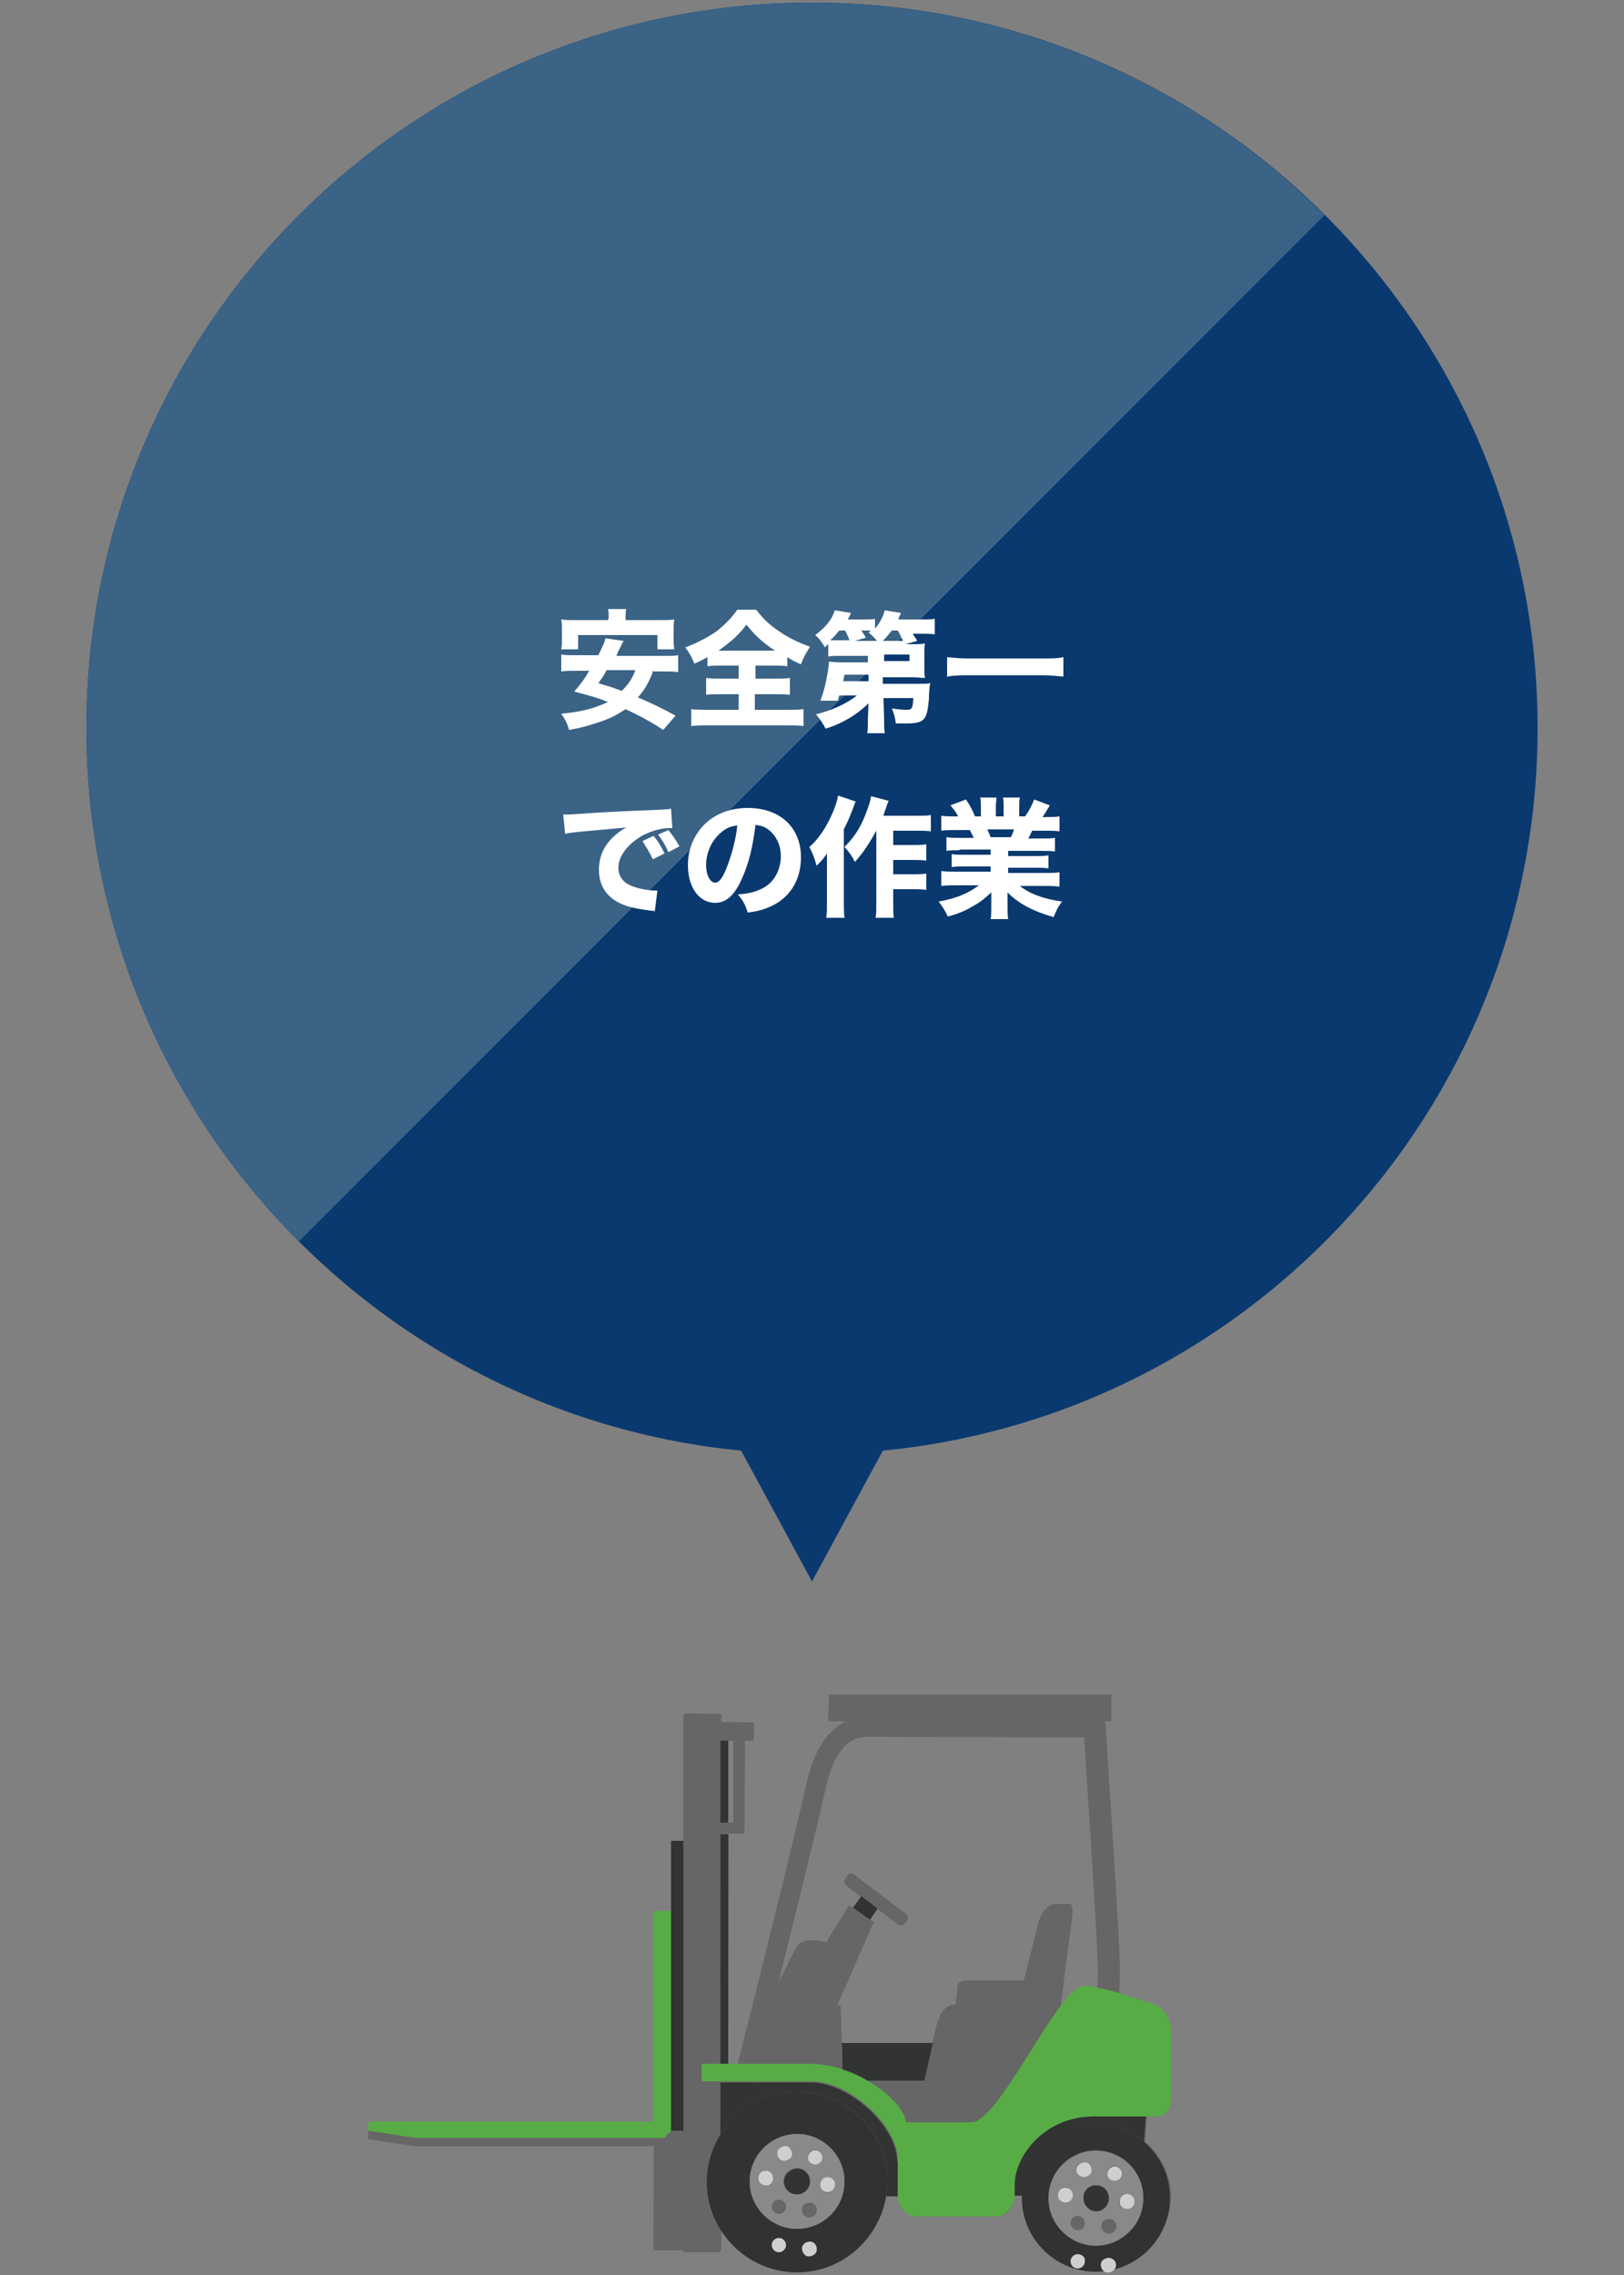 <?xml version="1.0" encoding="utf-8"?>
<!-- Generator: Adobe Illustrator 27.5.0, SVG Export Plug-In . SVG Version: 6.00 Build 0)  -->
<svg version="1.1" id="base" xmlns="http://www.w3.org/2000/svg" xmlns:xlink="http://www.w3.org/1999/xlink" x="0px" y="0px"
	 viewBox="0 0 250 350" style="enable-background:new 0 0 250 350;" xml:space="preserve">
<rect x="0" y="0" width="250" height="350" fill="#808080" stroke="none"/>
<style type="text/css">
	.st0{fill:#666666;}
	.st1{fill:#323333;}
	.st2{fill:#58AC46;}
	.st3{fill:#313232;}
	.st4{fill:#898989;}
	.st5{fill:#CFCFCF;}
	.st6{fill:#0A396F;}
	.st7{fill:#3A6386;}
	.st8{fill:#FFFFFF;}
</style>
<g>
	<path class="st0" d="M168.8,349.4c-6.2,0-11.3-5.1-11.3-11.3l0-0.3l-1.3-0.1c-0.1,2-1.3,3.3-2.9,3.3h-12c-0.6,0-2.8-0.2-3-3.3
		l-1.8-0.1c-1.1,6.8-6.9,11.7-13.7,11.7c-4.8,0-9.2-2.4-11.7-6.5l-0.1,3.5l-5.6-0.1h-4.8l0.1-32.6l2.7,0.1l0.1-10.9l1.9,0.1
		l0.1-39.3l5.6,0.1l-0.1,1.2l5.1,0.1l-0.1,2.8l-1.3-0.1l-0.1,14.4l-2.4-0.1l-0.1,35.6l1.4,0.1c2.2-8.5,9.2-36.6,10.5-42.7
		c0.8-3.7,2-6.4,3.6-8.2c0.8-0.8,1.6-1.5,2.6-2l-2.7-0.1l0.1-4l43.4,0.1l-0.1,4l-1-0.1c0.1,0.3,0.1,0.5,0.2,0.8
		c1.8,28.1,1.8,28.6,2,32.1l0,0.2c0.2,1.7,0.2,3.7,0.2,5.7c0,1.1,0,2.1-0.1,3.1c1.1,0.4,2.2,0.7,3.1,1.1c0.8,0.3,1.6,0.5,2.2,0.7
		c1.8,0.5,2.8,2.2,2.8,4.6v8.5c0,2.5-0.2,4-2.3,4h-1.4l-0.3,4c2.5,2.2,4,5.3,4,8.6C180,344.4,175,349.4,168.8,349.4 M133.8,295.3
		l0.6,0.5l-5.6,12.7l0.6,0.1l0.1,5.7l14.1,0.1l0.5-2c0.2-1.2,1-3.9,2.8-3.9h0.2l0.4-2.9c0.1-0.5,0.5-0.9,1.1-0.9h9.1
		c0.9-3.3,2.2-8.8,2.4-9.4c0.3-0.9,1.4-2.3,2.4-2.3c0.3,0,1.8,0,1.8,0h0.4c0.1,0,0.1,0,0.1,0.1c0.2,0.3,0.2,1.2,0.2,1.5l-1.7,13.9h0
		l0.1,0c1.5-1.9,2.6-2.8,3.4-2.8c0.6,0,1.3,0.1,2.1,0.3c0.1-0.8,0.1-1.6,0.1-2.4c0-2-0.1-3.8-0.2-5.4l0-0.3
		c-0.2-3.4-0.2-4.1-1.9-30.6l-33.3-0.1c-2.1,0-5.1,0.9-6.7,8.5c-0.9,4.1-4.4,18.4-7.2,29.6c1.6-3.2,2.6-5.1,3-5.8
		c0.4-0.6,1.2-0.9,2.3-0.9c0.9,0,1.7,0.2,2.2,0.3l3.5-5.7l0.5,0.5l1.4-1.8l-2.3-1.8c-0.3-0.2-0.4-0.7-0.1-1l0.2-0.3
		c0.1-0.2,0.4-0.3,0.6-0.3c0.2,0,0.3,0.1,0.4,0.1l7.9,6c0.2,0.1,0.3,0.3,0.3,0.5s0,0.4-0.1,0.5l-0.2,0.3c-0.1,0.2-0.4,0.3-0.6,0.3
		c-0.2,0-0.3-0.1-0.4-0.1l-3.2-2.4L133.8,295.3z M112.1,280.4l0.8,0.1l0.1-12.7l-0.9-0.1V280.4z"/>
	<polygon class="st1" points="105.2,283.2 103.3,283.2 103.3,294 103.3,294 103.3,327.8 105.2,327.8 105.2,326.6 105.2,326.6 	"/>
	<polygon class="st1" points="132.6,291.7 131.3,293.5 133.9,295.4 135.1,293.6 	"/>
	<rect x="110.9" y="267.8" class="st1" width="1.2" height="12.6"/>
	<rect x="110.9" y="282.2" class="st1" width="1.2" height="35.5"/>
	<path class="st0" d="M165.1,294.5c0,0,0.1-1.6-0.4-1.6c-0.5,0-1.5,0-2.2,0c-1.1,0-2.2,1.4-2.5,2.4c-0.2,0.6-1.4,5.5-2.4,9.4h-9.1
		c-0.6,0-1.1,0.4-1.1,0.9l-0.3,2.8h-0.2c-1.9,0-2.6,2.6-2.9,3.9l-0.5,2l-1.3,5.7h-9.2c3.7,2,6.2,4.9,6.2,6.6h10.3
		c3.3-0.3,9.4-12.6,13.8-18.2h0L165.1,294.5z"/>
	<path class="st1" d="M138.1,332.5c0-5.4-7.5-12.1-13.2-12.1H116c0,0,0,0,0,0.1l-0.2-0.1h-4.9v8c2.4-3.9,6.8-6.6,11.8-6.6
		c7.7,0,13.9,6.2,13.9,13.9c0,0.7-0.1,1.5-0.2,2.2h1.8c0-0.2,0-0.4,0-0.6V332.5z"/>
	<path class="st1" d="M168.7,326.8c2.8,0,5.4,1,7.4,2.7l0.3-3.9h-8.1c-7.6,0-12.2,6-12.2,10.5v0.8v0.1v0.6c0,0.1,0,0.1,0,0.2h1.3
		C157.6,331.7,162.6,326.8,168.7,326.8"/>
	<path class="st1" d="M143.6,314.3h-14l0.1,4.3c1.2,0.4,2.4,0.9,3.4,1.5h9.2L143.6,314.3z"/>
	<path class="st0" d="M108.8,335.6c0-2.7,0.8-5.2,2.1-7.3v-8h-3v-2.7h3v-35.5h1.2h2.5v-1.7v0v-12.6h1.3V265h-5.1v-1.2h0h-5.6h0v39.2
		v43.5h0h0h5.6h0v-3.5C109.6,340.8,108.8,338.3,108.8,335.6 M112.9,280.4h-0.8h-1.2v-12.6h1.2h0.8V280.4z"/>
	<path class="st0" d="M116,320.3h-0.2H116C116,320.4,116,320.4,116,320.3"/>
	<path class="st0" d="M124.3,317.7c1.9,0,3.7,0.3,5.4,0.9l-0.1-4.3l-0.2-5.8h-0.5l5.6-12.8l-0.6-0.4l-2.6-1.8l-0.6-0.4l-3.5,5.7
		c-0.8-0.2-3.6-0.8-4.5,0.6c-0.5,0.8-1.7,3.3-2.9,5.8c2.8-11.3,6.3-25.5,7.2-29.6c1.6-7.6,4.6-8.5,6.7-8.5h33.3
		c1.7,26.6,1.7,27.2,1.9,30.6l0,0.2c0,0,0,0,0,0.1c0.2,1.8,0.2,3.6,0.2,5.4c0,0.8,0,1.6,0,2.4c1,0.2,2.1,0.5,3.2,0.8
		c0-1,0.1-2.1,0.1-3.1c0-1.9-0.1-3.8-0.2-5.7c0,0,0-0.2,0-0.2c-0.2-3.5-0.2-4-2-32.1c0-0.3-0.1-0.5-0.2-0.7h1.1v-4.1h-43.5v4.1h2.7
		c-1,0.5-1.8,1.1-2.6,2c-1.6,1.8-2.8,4.5-3.6,8.3c-1.3,6-8.4,34.8-10.4,42.6H124.3z"/>
	<path class="st0" d="M138.3,296c0.3,0.3,0.9,0.2,1.1-0.2l0.2-0.3c0.3-0.3,0.2-0.9-0.2-1.1l-7.9-6c-0.3-0.3-0.9-0.2-1.1,0.2
		l-0.2,0.3c-0.3,0.3-0.2,0.9,0.2,1.1l2.2,1.7l2.5,1.9L138.3,296z"/>
	<polygon class="st0" points="103.3,295.3 100.5,295.3 100.5,327.7 56.7,327.7 56.7,329.1 63.9,330.2 102.3,330.2 103.3,329.1 
		103.3,295.3 	"/>
	<polygon class="st2" points="103.3,294 100.5,294 100.5,326.4 56.7,326.4 56.7,327.8 63.9,328.9 102.3,328.9 103.3,327.8 
		103.3,294 	"/>
	<path class="st2" d="M156.2,337L156.2,337v-0.9c0-4.4,4.6-10.5,12.2-10.5h8.1h1.4c2.3,0,2.4-1.7,2.4-4.1V313c0-2.7-1.2-4.2-2.8-4.7
		c-1.3-0.4-3.3-1.1-5.3-1.7c-1.1-0.3-2.2-0.6-3.2-0.8c-0.8-0.2-1.5-0.3-2.1-0.3c-0.9,0-2.1,1.1-3.4,2.8
		c-4.4,5.7-10.5,17.9-13.8,18.2h-10.3c0-1.7-2.5-4.6-6.2-6.6c-1-0.6-2.2-1.1-3.4-1.5c-1.7-0.6-3.5-0.9-5.4-0.9h-10.9h-1.3h-1.2h-3
		v2.7h3h4.9h0.2h8.9c5.7,0,13.2,6.7,13.2,12.1v4.8c0,0.2,0,0.4,0,0.6c0.2,2.6,1.8,3.3,3.1,3.3h12c1.5,0,2.8-1.4,2.9-3.3
		c0-0.1,0-0.1,0-0.2V337z"/>
	<path class="st3" d="M122.7,321.8c-5,0-9.3,2.6-11.8,6.6c-1.3,2.1-2.1,4.6-2.1,7.3c0,2.7,0.8,5.2,2.1,7.3c2.4,3.9,6.8,6.6,11.8,6.6
		c6.9,0,12.6-5.1,13.7-11.7c0.1-0.7,0.2-1.4,0.2-2.2C136.6,328,130.3,321.8,122.7,321.8 M122.7,342.9c-4,0-7.3-3.3-7.3-7.3
		c0-4,3.3-7.3,7.3-7.3c4,0,7.3,3.3,7.3,7.3C130,339.7,126.7,342.9,122.7,342.9"/>
	<path class="st4" d="M130,335.6c0-4-3.3-7.3-7.3-7.3c-4,0-7.3,3.3-7.3,7.3c0,4,3.3,7.3,7.3,7.3C126.7,342.9,130,339.7,130,335.6
		 M128.4,335.6c0.3,0.5,0.1,1.3-0.4,1.6c-0.5,0.3-1.2,0.1-1.6-0.4c-0.3-0.5-0.1-1.2,0.4-1.6C127.4,334.9,128.1,335,128.4,335.6
		 M125.5,330.7c0.6,0,1.1,0.5,1.1,1.1c0,0.6-0.5,1.1-1.1,1.1s-1.1-0.5-1.1-1.1C124.3,331.2,124.9,330.7,125.5,330.7 M124.6,335.6
		c0,1.1-0.9,2-2,2c-1.1,0-2-0.9-2-2c0-1.1,0.9-2,2-2C123.8,333.7,124.6,334.6,124.6,335.6 M119.8,330.7c0.3-0.5,1-0.7,1.6-0.4
		c0.5,0.3,0.7,1,0.4,1.6c-0.3,0.5-1,0.7-1.6,0.4C119.7,332,119.5,331.3,119.8,330.7 M117.4,334.1c0.5-0.3,1.3-0.1,1.6,0.4
		c0.3,0.5,0.1,1.2-0.4,1.6c-0.5,0.3-1.2,0.1-1.6-0.4C116.7,335.2,116.9,334.5,117.4,334.1 M119.9,340.6c-0.6,0-1.1-0.5-1.1-1.1
		c0-0.6,0.5-1.1,1.1-1.1s1.1,0.5,1.1,1.1C121,340.1,120.5,340.6,119.9,340.6 M125.6,340.6c-0.3,0.5-1,0.7-1.6,0.4
		c-0.5-0.3-0.7-1-0.4-1.6c0.3-0.5,1-0.7,1.6-0.4C125.7,339.3,125.9,340,125.6,340.6"/>
	<path class="st1" d="M120.7,335.6c0,1.1,0.9,2,2,2c1.1,0,2-0.9,2-2c0-1.1-0.9-2-2-2C121.6,333.7,120.7,334.6,120.7,335.6"/>
	<path class="st3" d="M176.1,329.5c-2-1.7-4.6-2.7-7.4-2.7c-6.2,0-11.2,4.9-11.4,11c0,0.1,0,0.2,0,0.3c0,6.3,5.1,11.4,11.4,11.4
		c6.3,0,11.4-5.1,11.4-11.4C180.1,334.7,178.6,331.6,176.1,329.5 M168.7,345.4c-4,0-7.3-3.3-7.3-7.3c0-4,3.3-7.3,7.3-7.3
		c4,0,7.3,3.3,7.3,7.3C176,342.2,172.8,345.4,168.7,345.4"/>
	<path class="st4" d="M168.7,330.9c-4,0-7.3,3.3-7.3,7.3c0,4,3.3,7.3,7.3,7.3c4,0,7.3-3.3,7.3-7.3
		C176,334.1,172.8,330.9,168.7,330.9 M171.6,333.2c0.6,0,1.1,0.5,1.1,1.1s-0.5,1.1-1.1,1.1c-0.6,0-1.1-0.5-1.1-1.1
		S170.9,333.2,171.6,333.2 M165.8,333.2c0.3-0.5,1-0.7,1.6-0.4c0.5,0.3,0.7,1,0.4,1.6c-0.3,0.5-1,0.7-1.6,0.4
		C165.7,334.5,165.5,333.8,165.8,333.2 M163,338.2c-0.3-0.5-0.1-1.2,0.4-1.6c0.5-0.3,1.2-0.1,1.6,0.4c0.3,0.5,0.1,1.3-0.4,1.6
		C164.1,338.9,163.4,338.8,163,338.2 M165.9,343.1c-0.6,0-1.1-0.5-1.1-1.1s0.5-1.1,1.1-1.1s1.1,0.5,1.1,1.1S166.6,343.1,165.9,343.1
		 M166.8,338.2c0-0.1,0-0.2,0-0.3c0.1-0.9,1-1.7,1.9-1.7c0.8,0,1.4,0.5,1.8,1.1c0,0,0,0.1,0,0.1c0,0.1,0,0.1,0.1,0.2
		c0.1,0.2,0.1,0.4,0.1,0.6c0,1.1-0.9,2-2,2C167.7,340.1,166.8,339.2,166.8,338.2 M171.7,343.1c-0.3,0.5-1,0.7-1.6,0.4
		c-0.5-0.3-0.7-1-0.4-1.6c0.3-0.5,1-0.7,1.6-0.4C171.8,341.8,172,342.5,171.7,343.1 M174,339.7c-0.5,0.3-1.2,0.1-1.6-0.4
		c-0.3-0.5-0.1-1.2,0.4-1.6c0.5-0.3,1.2-0.1,1.6,0.4C174.8,338.6,174.6,339.3,174,339.7"/>
	<path class="st1" d="M170.7,338.2c0-0.2,0-0.4-0.1-0.6c0-0.1,0-0.1-0.1-0.2c0,0,0-0.1,0-0.1c-0.3-0.7-1-1.1-1.8-1.1
		c-1,0-1.8,0.7-1.9,1.7c0,0.1,0,0.2,0,0.3c0,1.1,0.9,2,2,2S170.7,339.2,170.7,338.2"/>
	<path class="st5" d="M125.5,333c0.6,0,1.1-0.5,1.1-1.1c0-0.6-0.5-1.1-1.1-1.1c-0.6,0-1.1,0.5-1.1,1.1
		C124.3,332.5,124.9,333,125.5,333"/>
	<path class="st5" d="M120.2,332.3c0.5,0.3,1.2,0.1,1.6-0.4c0.3-0.5,0.1-1.2-0.4-1.6c-0.5-0.3-1.2-0.1-1.6,0.4
		C119.5,331.3,119.7,332,120.2,332.3"/>
	<path class="st5" d="M118.5,336.1c0.5-0.3,0.7-1,0.4-1.6c-0.3-0.5-1-0.7-1.6-0.4c-0.5,0.3-0.7,1-0.4,1.6
		C117.3,336.2,118,336.4,118.5,336.1"/>
	<path class="st5" d="M119.9,344.3c-0.6,0-1.1,0.5-1.1,1.1c0,0.6,0.5,1.1,1.1,1.1c0.6,0,1.1-0.5,1.1-1.1
		C121,344.8,120.5,344.3,119.9,344.3"/>
	<path class="st5" d="M125.2,345c-0.5-0.3-1.2-0.1-1.6,0.4c-0.3,0.5-0.1,1.2,0.4,1.6c0.5,0.3,1.2,0.1,1.6-0.4
		C125.9,346,125.7,345.3,125.2,345"/>
	<path class="st5" d="M126.4,336.7c0.3,0.5,1,0.7,1.6,0.4c0.5-0.3,0.7-1,0.4-1.6c-0.3-0.5-1-0.7-1.6-0.4
		C126.3,335.5,126.1,336.2,126.4,336.7"/>
	<path class="st5" d="M171.6,335.5c0.6,0,1.1-0.5,1.1-1.1c0-0.6-0.5-1.1-1.1-1.1c-0.6,0-1.1,0.5-1.1,1.1
		C170.4,335,170.9,335.5,171.6,335.5"/>
	<path class="st5" d="M166.3,334.8c0.5,0.3,1.2,0.1,1.6-0.4c0.3-0.5,0.1-1.2-0.4-1.6c-0.5-0.3-1.2-0.1-1.6,0.4
		C165.5,333.8,165.7,334.5,166.3,334.8"/>
	<path class="st5" d="M165,337.1c-0.3-0.5-1-0.7-1.6-0.4c-0.5,0.3-0.7,1-0.4,1.6c0.3,0.5,1,0.7,1.6,0.4
		C165.2,338.3,165.3,337.6,165,337.1"/>
	<path class="st5" d="M165.9,346.8c-0.6,0-1.1,0.5-1.1,1.1c0,0.6,0.5,1.1,1.1,1.1c0.6,0,1.1-0.5,1.1-1.1
		C167.1,347.3,166.6,346.8,165.9,346.8"/>
	<path class="st5" d="M171.2,347.5c-0.5-0.3-1.2-0.1-1.6,0.4c-0.3,0.5-0.1,1.2,0.4,1.6c0.5,0.3,1.2,0.1,1.6-0.4
		C172,348.5,171.8,347.8,171.2,347.5"/>
	<path class="st5" d="M172.9,337.7c-0.5,0.3-0.7,1-0.4,1.6c0.3,0.5,1,0.7,1.6,0.4c0.5-0.3,0.7-1,0.4-1.6
		C174.1,337.5,173.4,337.4,172.9,337.7"/>
	<path class="st6" d="M236.7,112c0,61.7-50,111.7-111.7,111.7S13.3,173.7,13.3,112C13.3,50.4,63.3,0.4,125,0.4S236.7,50.4,236.7,112
		"/>
	<path class="st7" d="M46,191C2.4,147.4,2.4,76.7,46,33.1c43.6-43.6,114.3-43.6,157.9,0"/>
	<polygon class="st6" points="125,243.3 110.8,217.1 139.2,217.1 	"/>
	<path class="st8" d="M100.6,103.1c-0.7,1.9-1.3,2.9-2.4,4.2c2.1,0.9,3.4,1.5,5.8,2.8l-1.9,2.2c-2.1-1.4-3.7-2.2-5.8-3.2
		c-1.2,0.8-2.1,1.3-3.5,1.8c-1.7,0.6-3,1-5.2,1.4c-0.3-1.1-0.6-1.6-1.2-2.5c3.2-0.3,5-0.8,7.2-1.8c-1.5-0.6-2.5-0.9-5.2-1.6
		c1.2-1.4,1.6-2,2.3-3.2h-2c-1,0-1.7,0-2.3,0.1v-2.6c0.6,0.1,1,0.1,2.3,0.1h3.4c0.6-1.2,1-2,1.1-2.6l2.8,0.4
		c-0.2,0.3-0.2,0.3-0.7,1.4c-0.1,0.1-0.1,0.1-0.4,0.9h7.3c1.3,0,1.7,0,2.2-0.1v2.6c-0.6-0.1-1.3-0.1-2.2-0.1H100.6z M93.7,95.2
		c0-0.6,0-1-0.1-1.5h2.8c-0.1,0.4-0.1,0.9-0.1,1.4v0.3h5.2c1.1,0,1.7,0,2.3-0.1c-0.1,0.5-0.1,1-0.1,1.5v1.6c0,0.6,0,1,0.1,1.5h-2.6
		v-2.2H89v2.2h-2.6c0.1-0.4,0.1-0.9,0.1-1.5v-1.6c0-0.5,0-1-0.1-1.5c0.7,0.1,1.3,0.1,2.3,0.1h4.9V95.2z M93.4,103.1
		c-0.5,0.9-0.7,1.2-1.3,2c1.6,0.5,2.1,0.6,3.6,1.2c1-1,1.6-1.8,2.1-3.2H93.4z"/>
	<path class="st8" d="M111.2,102.4c-1,0-1.8,0-2.3,0.1v-1.4c-0.9,0.5-1.1,0.6-2,1c-0.5-1.2-0.7-1.5-1.4-2.5c1.8-0.7,3.2-1.4,4.7-2.4
		c1.4-1.1,2.4-2.1,3.3-3.4h2.9c1.1,1.4,2,2.3,3.5,3.3c1.6,1.1,2.9,1.7,4.8,2.4c-0.7,1.1-1,1.6-1.4,2.7c-0.9-0.4-1.2-0.5-2.1-1.1v1.4
		c-0.6-0.1-1.3-0.1-2.3-0.1h-2.6v2h3c1.1,0,1.8,0,2.3-0.1v2.6c-0.6-0.1-1.3-0.1-2.4-0.1h-3v2.4h4.8c1.2,0,2,0,2.7-0.1v2.6
		c-0.7-0.1-1.6-0.1-2.7-0.1H109c-1.1,0-1.9,0-2.6,0.1v-2.6c0.6,0.1,1.5,0.1,2.7,0.1h4.6v-2.4h-2.7c-1,0-1.8,0-2.3,0.1v-2.6
		c0.7,0.1,1.3,0.1,2.3,0.1h2.7v-2H111.2z M111,100.1h8.3c-2.1-1.4-3-2.3-4.4-4c-1.1,1.5-2.2,2.5-4.3,4H111z"/>
	<path class="st8" d="M133.7,108.2c-1.7,1.7-4,3.1-6.6,3.9c-0.5-0.9-0.8-1.4-1.5-2.2c2.4-0.6,4.7-1.6,6.3-2.9h-2.7
		c-0.1,0.2-0.1,0.4-0.2,0.8l-2.7,0c0.6-1.7,0.8-2.6,1-3.7c0.2-1,0.3-1.9,0.3-2.3c0.3,0,0.9,0.1,1.9,0.1h4.1l0-1h-4.3
		c-0.8,0-1.2,0-1.8,0.1v-1.9c-0.2,0.2-0.3,0.2-0.5,0.5c-0.5-0.8-0.9-1.4-1.5-1.9c1.6-1.2,2.6-2.4,3-3.8l2.5,0.4
		c-0.2,0.5-0.3,0.6-0.5,1h2.3c1,0,1.5,0,1.9-0.1v1.5c0.7-0.8,1.2-1.7,1.5-2.8l2.5,0.4c-0.3,0.6-0.3,0.6-0.4,1h3.4
		c1.1,0,1.6,0,2.2-0.1v2.4c-0.6-0.1-1.2-0.1-2.1-0.1h-1.3c0.3,0.5,0.5,0.7,0.7,1.1l-1.8,0.5h1.1c1.1,0,1.3,0,1.9-0.1
		c-0.1,0.4-0.1,0.7-0.1,1.5v2.3c0,0.7,0,1.1,0.1,1.5c-0.5,0-1.1-0.1-1.9-0.1h-4.6l0,1h5.6c0.7,0,1.3,0,1.7-0.1
		c-0.1,0.4-0.2,1.5-0.2,2.4c-0.3,3.4-0.7,3.8-3.7,3.8c-0.4,0-0.7,0-1.4,0c-0.1-1-0.3-1.5-0.6-2.3c0.7,0.1,1.6,0.2,2.1,0.2
		c1,0,1.1-0.1,1.2-1.8h-4.6l0.1,3.2c0,1.1,0,1.6,0.1,2.2h-2.7c0.1-0.6,0.1-1,0.1-1.7c0-0.2,0-0.4,0-0.5L133.7,108.2z M130.8,98.6
		c-0.2-0.6-0.4-1-0.7-1.6h-0.9c-0.5,0.6-0.8,1-1.4,1.5c0.5,0,0.8,0,1.5,0H130.8z M133.7,103.8H130c0,0.1-0.1,0.4-0.2,1h3.9
		L133.7,103.8z M135,98.6c-0.4-0.5-0.7-0.8-1.3-1.3c0.2-0.1,0.2-0.2,0.4-0.3c-0.3,0-0.4,0-0.5,0h-1c0.2,0.3,0.2,0.3,0.7,1.1
		l-1.7,0.5H135z M139,98.6c-0.2-0.4-0.4-0.9-0.8-1.6h-0.9c-0.5,0.6-0.8,1-1.4,1.6H139z M136.1,101.7h3.9v-1h-3.9L136.1,101.7z"/>
	<path class="st8" d="M163.8,104.1c-1.1-0.1-2-0.2-3.2-0.2H149c-1.2,0-2.2,0-3.2,0.2v-3c1,0.1,1.9,0.2,3.2,0.2h11.5
		c1.4,0,2.4,0,3.2-0.2V104.1z"/>
	<path class="st8" d="M86.7,125.3c0.5,0,0.7,0,0.8,0c0.4,0,0.5,0,3.3-0.2c1.4-0.1,4.8-0.3,10.3-0.5c1.7-0.1,1.9-0.1,2.2-0.2l0.2,3
		c-0.2,0-0.3,0-0.5,0c-1.3,0-2.9,0.5-4.2,1.2c-2.2,1.3-3.6,3.1-3.6,4.9c0,1.5,0.9,2.5,2.6,3c0.9,0.3,2.2,0.5,2.9,0.5
		c0.1,0,0.3,0,0.5,0l-0.4,3.2c-0.3-0.1-0.3-0.1-0.7-0.1c-2.2-0.3-3.6-0.6-4.8-1.2c-2.1-1.1-3.1-2.8-3.1-5.1c0-2.7,1.4-4.9,4.2-6.5
		c-2,0.2-2.1,0.2-6.5,0.6c-1.1,0.1-2.2,0.2-2.9,0.4L86.7,125.3z M100.5,132.2c-0.5-1.1-1-1.8-1.6-2.8l1.7-0.8
		c0.7,0.8,1.1,1.5,1.7,2.7L100.5,132.2z M102.9,131.1c-0.5-1.1-0.9-1.8-1.6-2.7l1.6-0.7c0.7,0.9,1,1.3,1.7,2.5L102.9,131.1z"/>
	<path class="st8" d="M114.2,135.2c-1.1,2.5-2.4,3.7-4.1,3.7c-2.5,0-4.2-2.4-4.2-5.8c0-2.3,0.8-4.3,2.2-5.9c1.7-1.9,4.2-2.9,7-2.9
		c5,0,8.2,3,8.2,7.6c0,3.6-1.8,6.4-5,7.7c-1,0.4-1.7,0.6-3.2,0.8c-0.4-1.3-0.7-1.8-1.5-2.8c1.8-0.1,3-0.5,3.9-1
		c1.7-0.9,2.7-2.8,2.7-4.9c0-1.8-0.8-3.3-2.1-4.2c-0.6-0.4-1.1-0.5-1.8-0.6C115.9,130.2,115.3,132.8,114.2,135.2 M111.1,128
		c-1.5,1.2-2.4,3.1-2.4,5.1c0,1.5,0.6,2.7,1.4,2.7c0.6,0,1.2-0.8,1.8-2.4c0.7-1.8,1.4-4.3,1.6-6.4
		C112.5,127.1,111.8,127.4,111.1,128"/>
	<path class="st8" d="M131.7,123.3c-0.2,0.5-0.2,0.6-0.4,1.1c-0.4,1-0.5,1.4-1.4,3.2v11.1c0,1,0,1.7,0.1,2.5h-2.8
		c0.1-0.8,0.1-1.4,0.1-2.5v-5.2c0-0.2,0-0.9,0-2.2c-0.5,0.8-1,1.3-1.6,1.9c-0.3-1.2-0.6-1.9-1.1-2.9c1.4-1.2,2.6-3,3.6-5.3
		c0.4-1,0.7-1.8,0.8-2.6L131.7,123.3z M134.9,127.8c-1,1.8-2,3.4-3.3,4.8c-0.5-1-0.8-1.4-1.6-2.3c1.5-1.5,2.4-2.9,3.2-4.9
		c0.5-1.3,0.8-2.2,0.9-2.9l2.7,0.7c-0.2,0.5-0.3,0.7-0.4,1.1c-0.3,0.7-0.3,0.9-0.4,1.2h5c1.1,0,1.7,0,2.3-0.1v2.5
		c-0.6-0.1-1.4-0.1-2.3-0.1h-3.5v2.2h3c0.9,0,1.5,0,2.1-0.1v2.5c-0.7-0.1-1.3-0.1-2.1-0.1h-3v2.2h3c0.9,0,1.4,0,2.1-0.1v2.5
		c-0.7-0.1-1.3-0.1-2.1-0.1h-3v1.9c0,1.3,0,2,0.1,2.5h-2.8c0.1-0.6,0.1-1.3,0.1-2.5V127.8z"/>
	<path class="st8" d="M147.7,130.8c-0.9,0-1.3,0-2,0.1v-2.1c0.6,0.1,1,0.1,2,0.1h2.2c-0.3-0.6-0.4-0.8-0.6-1.2h-2
		c-1,0-1.8,0-2.4,0.1v-2.3c0.6,0.1,1.3,0.1,2.3,0.1h0.3c-0.3-0.6-0.6-1-1.2-1.7l2.4-0.9c0.6,0.9,0.8,1.2,1.4,2.6h0.9v-1.4
		c0-0.6,0-1.1-0.1-1.5h2.5c0,0.4-0.1,0.8-0.1,1.4v1.5h1.2v-1.5c0-0.6,0-1-0.1-1.4h2.6c-0.1,0.4-0.1,0.9-0.1,1.5v1.4h0.9
		c0.7-1,1-1.6,1.4-2.6l2.4,0.9c-0.4,0.7-0.7,1.2-1.1,1.8h0.3c1.1,0,1.7,0,2.3-0.1v2.3c-0.6-0.1-1.5-0.1-2.4-0.1h-1.8
		c-0.4,0.8-0.4,0.8-0.6,1.2h2.1c0.9,0,1.4,0,2-0.1v2.1c-0.7-0.1-1.1-0.1-2-0.1h-5.2v0.8h4.2c0.8,0,1.4,0,2-0.1v2
		c-0.6-0.1-1.1-0.1-2-0.1h-4.2v0.8h5.4c1.2,0,1.9,0,2.5-0.1v2.2c-0.8-0.1-1.5-0.1-2.4-0.1H157c1.5,1.2,3.6,2,6.5,2.4
		c-0.7,0.9-0.9,1.4-1.3,2.4c-3.1-0.9-5.3-2-7.1-3.8c0,0.7,0,0.8,0,1.3v0.8c0,0.8,0,1.5,0.1,2h-2.7c0.1-0.6,0.1-1.2,0.1-2v-0.8
		c0-0.5,0-0.5,0-1.3c-1.1,1-1.7,1.5-2.8,2.1c-1.2,0.7-2.3,1.2-3.9,1.6c-0.4-0.9-0.8-1.5-1.4-2.3c2.8-0.5,4.6-1.3,6.2-2.5h-3.3
		c-1,0-1.7,0-2.5,0.1V134c0.6,0.1,1.4,0.1,2.5,0.1h5.1v-0.8h-4c-0.9,0-1.4,0-2,0.1v-2c0.5,0.1,1.1,0.1,2,0.1h4v-0.8H147.7z
		 M155.6,128.8c0.3-0.5,0.3-0.7,0.5-1.2H152c0.2,0.5,0.3,0.7,0.5,1.2H155.6z"/>
</g>
</svg>
